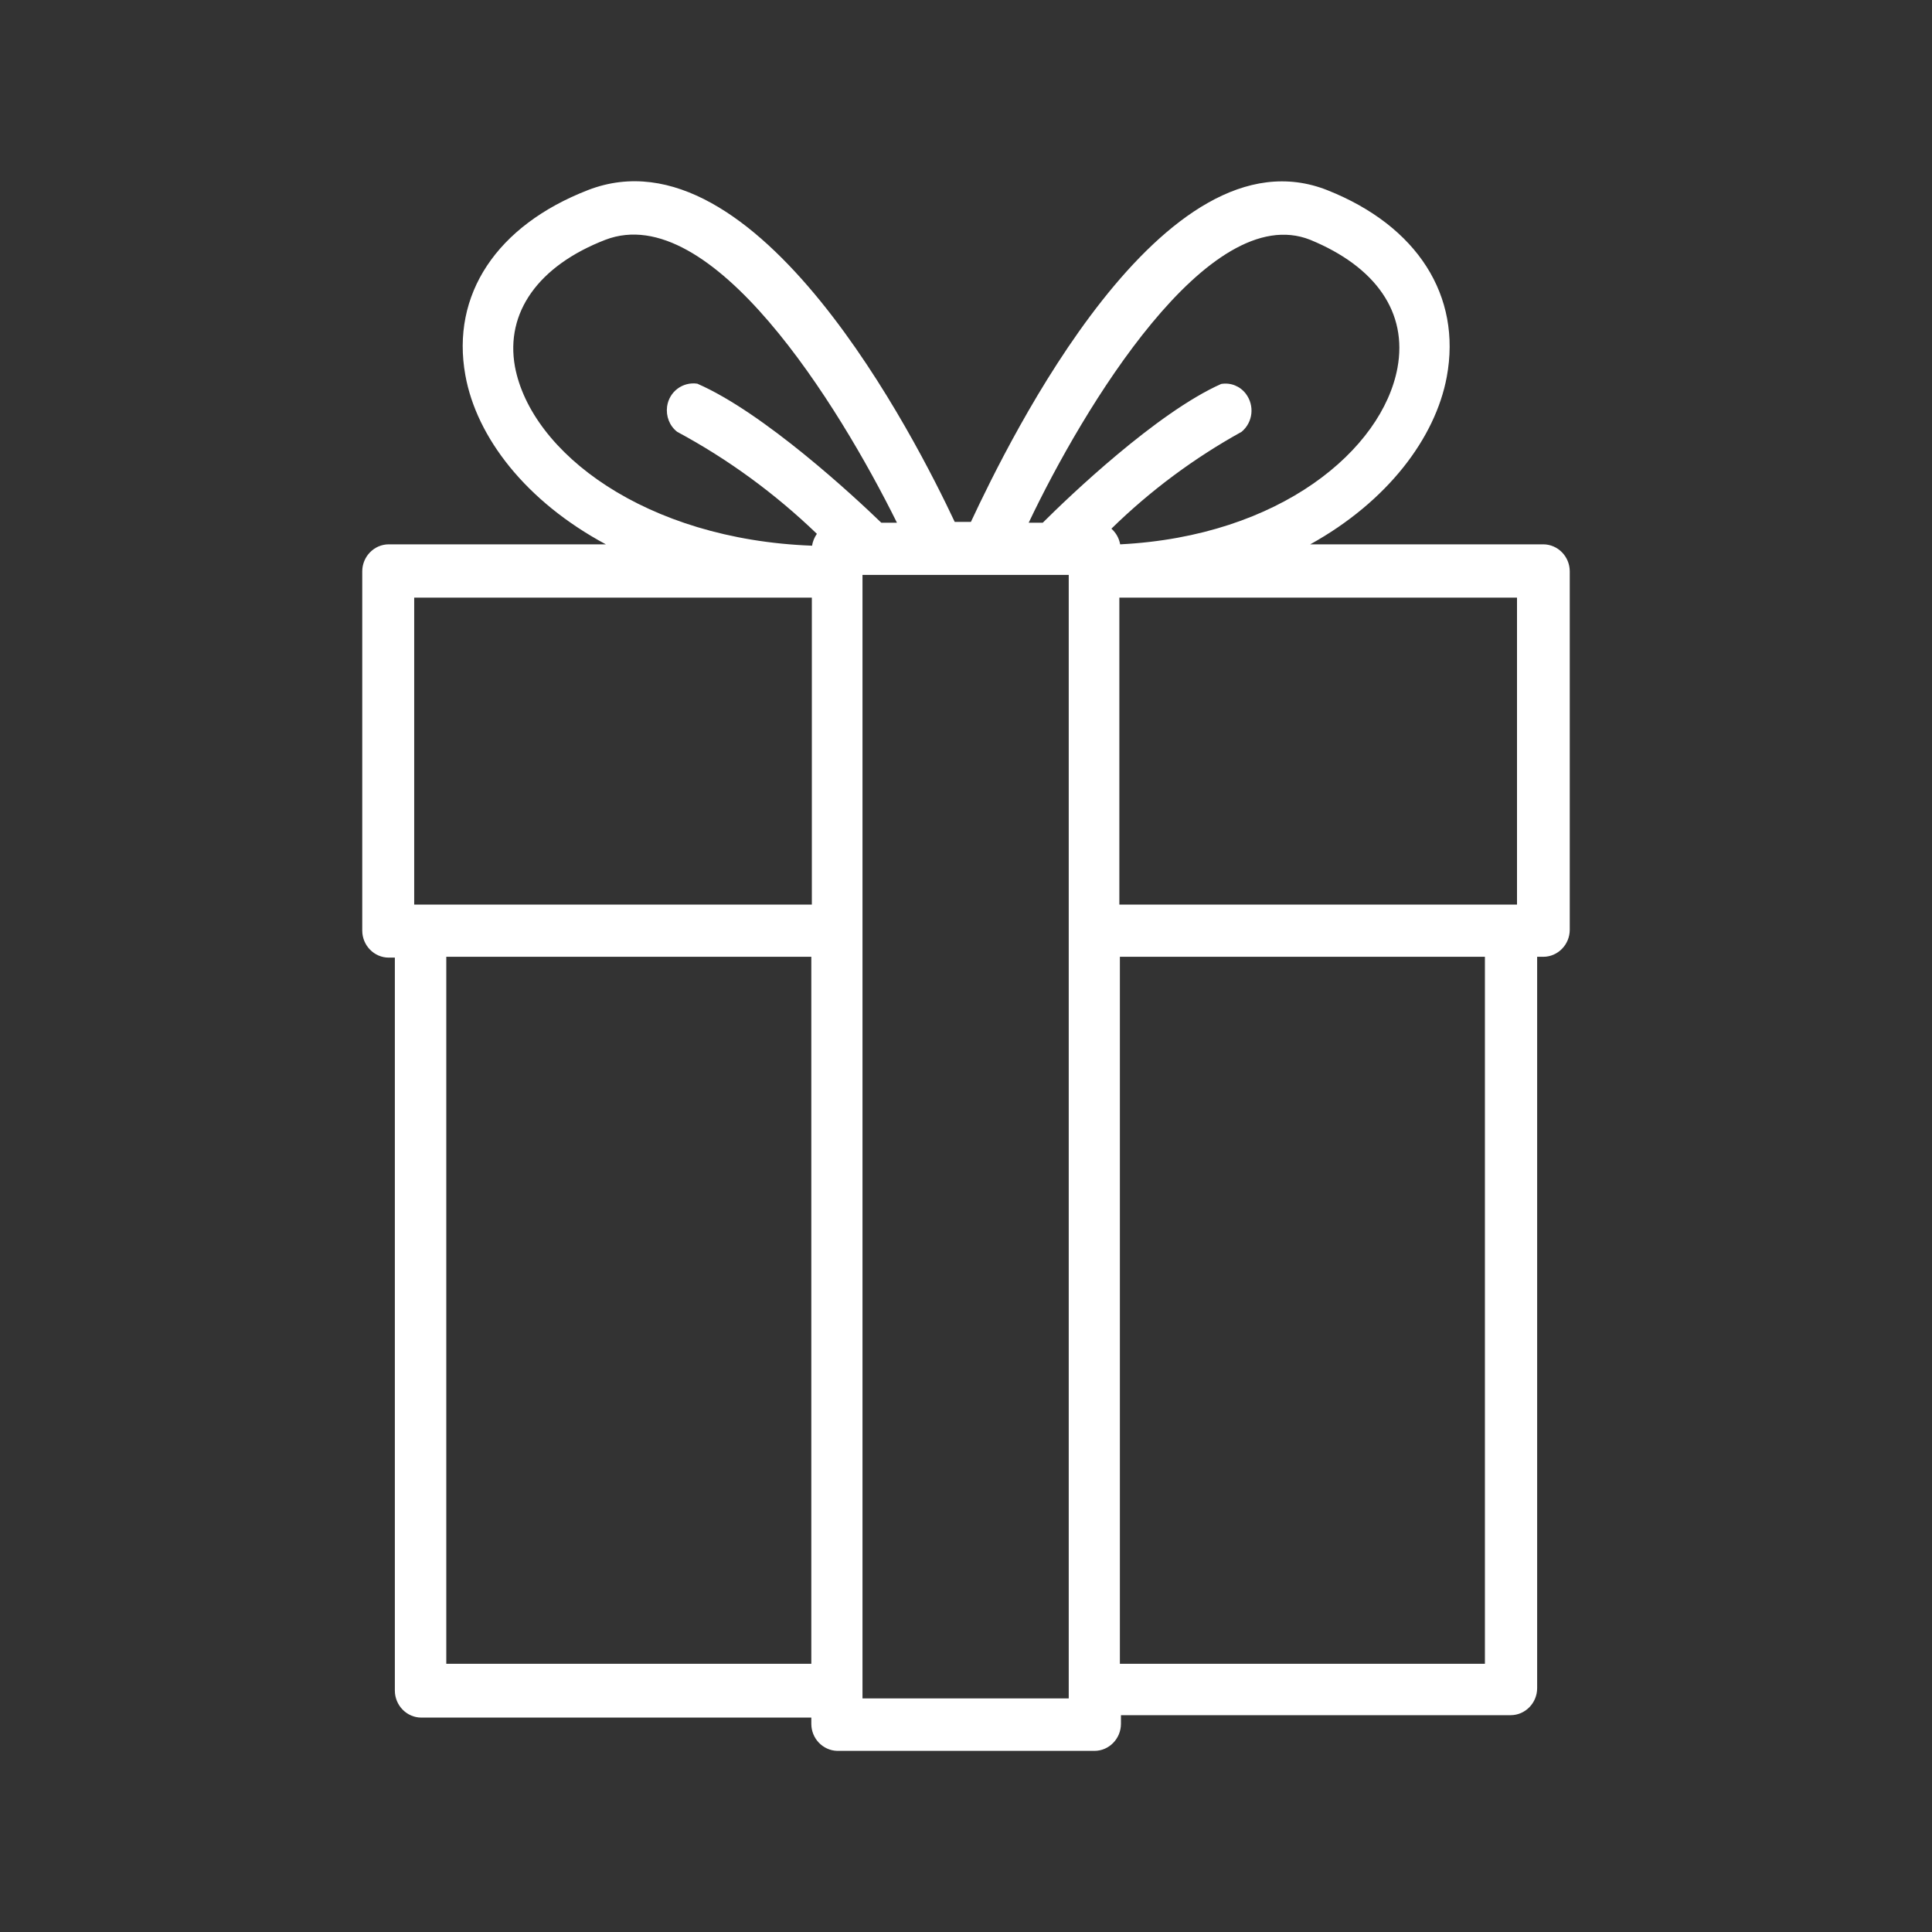 <svg width="80" height="80" viewBox="0 0 80 80" fill="none" xmlns="http://www.w3.org/2000/svg">
<rect x="0" y="0" width="80" height="80" fill="#333333" stroke="none"/>
<g clip-path="url(#clip0_159_248)">
<path d="M34.66 72.5H45.318C45.922 72.5 46.416 71.996 46.416 71.38V71.022H62.552C63.156 71.022 63.65 70.518 63.65 69.902V39.619H63.902C64.506 39.619 65 39.115 65 38.499V23.66C65 23.044 64.506 22.54 63.902 22.54H54.254C57.448 20.771 59.435 18.139 59.907 15.608C60.532 12.248 58.688 9.359 54.978 7.881C48.172 5.159 41.806 18.184 40.203 21.611H39.533C37.953 18.251 31.345 5.17 24.352 7.869C20.565 9.337 18.666 12.204 19.27 15.541C19.731 18.105 21.773 20.76 25.088 22.54H16.098C15.494 22.54 15 23.044 15 23.66V38.533C15 39.149 15.494 39.653 16.098 39.653H16.35V70.002C16.35 70.618 16.844 71.122 17.448 71.122H33.595V71.38C33.595 71.985 34.067 72.478 34.66 72.5ZM61.487 68.894H46.372V39.619H61.487V68.894ZM62.816 24.747V37.458H46.35V24.747H62.816ZM54.254 9.93C56.976 11.05 58.293 12.943 57.865 15.239C57.239 18.598 53.035 22.204 46.383 22.54C46.339 22.283 46.208 22.059 46.021 21.891C47.635 20.312 49.446 18.968 51.41 17.881C51.883 17.49 51.959 16.795 51.586 16.302C51.345 15.989 50.961 15.832 50.565 15.899C47.898 17.086 44.254 20.569 43.178 21.645H42.596C44.846 16.907 50.049 8.261 54.254 9.93ZM44.254 23.806V70.327H35.714V69.98V38.622V23.806H44.254ZM21.323 15.182C20.917 12.943 22.289 11.005 25.066 9.93C29.457 8.25 34.715 16.75 37.141 21.645H36.493C35.395 20.581 31.63 17.086 28.875 15.888C28.271 15.799 27.711 16.213 27.623 16.829C27.569 17.232 27.722 17.635 28.041 17.881C30.148 19.013 32.091 20.435 33.825 22.104C33.727 22.249 33.65 22.417 33.628 22.596C26.723 22.339 21.992 18.744 21.323 15.182ZM17.151 37.458V24.747H33.617V37.458H17.151ZM18.48 68.894V39.619H33.595V68.894H18.48Z" fill="white"/>
</g>
<defs>
<clipPath id="clip0_159_248">
<rect width="50" height="65" fill="white" transform="translate(15 7.5)"/>
</clipPath>
</defs>
</svg>
